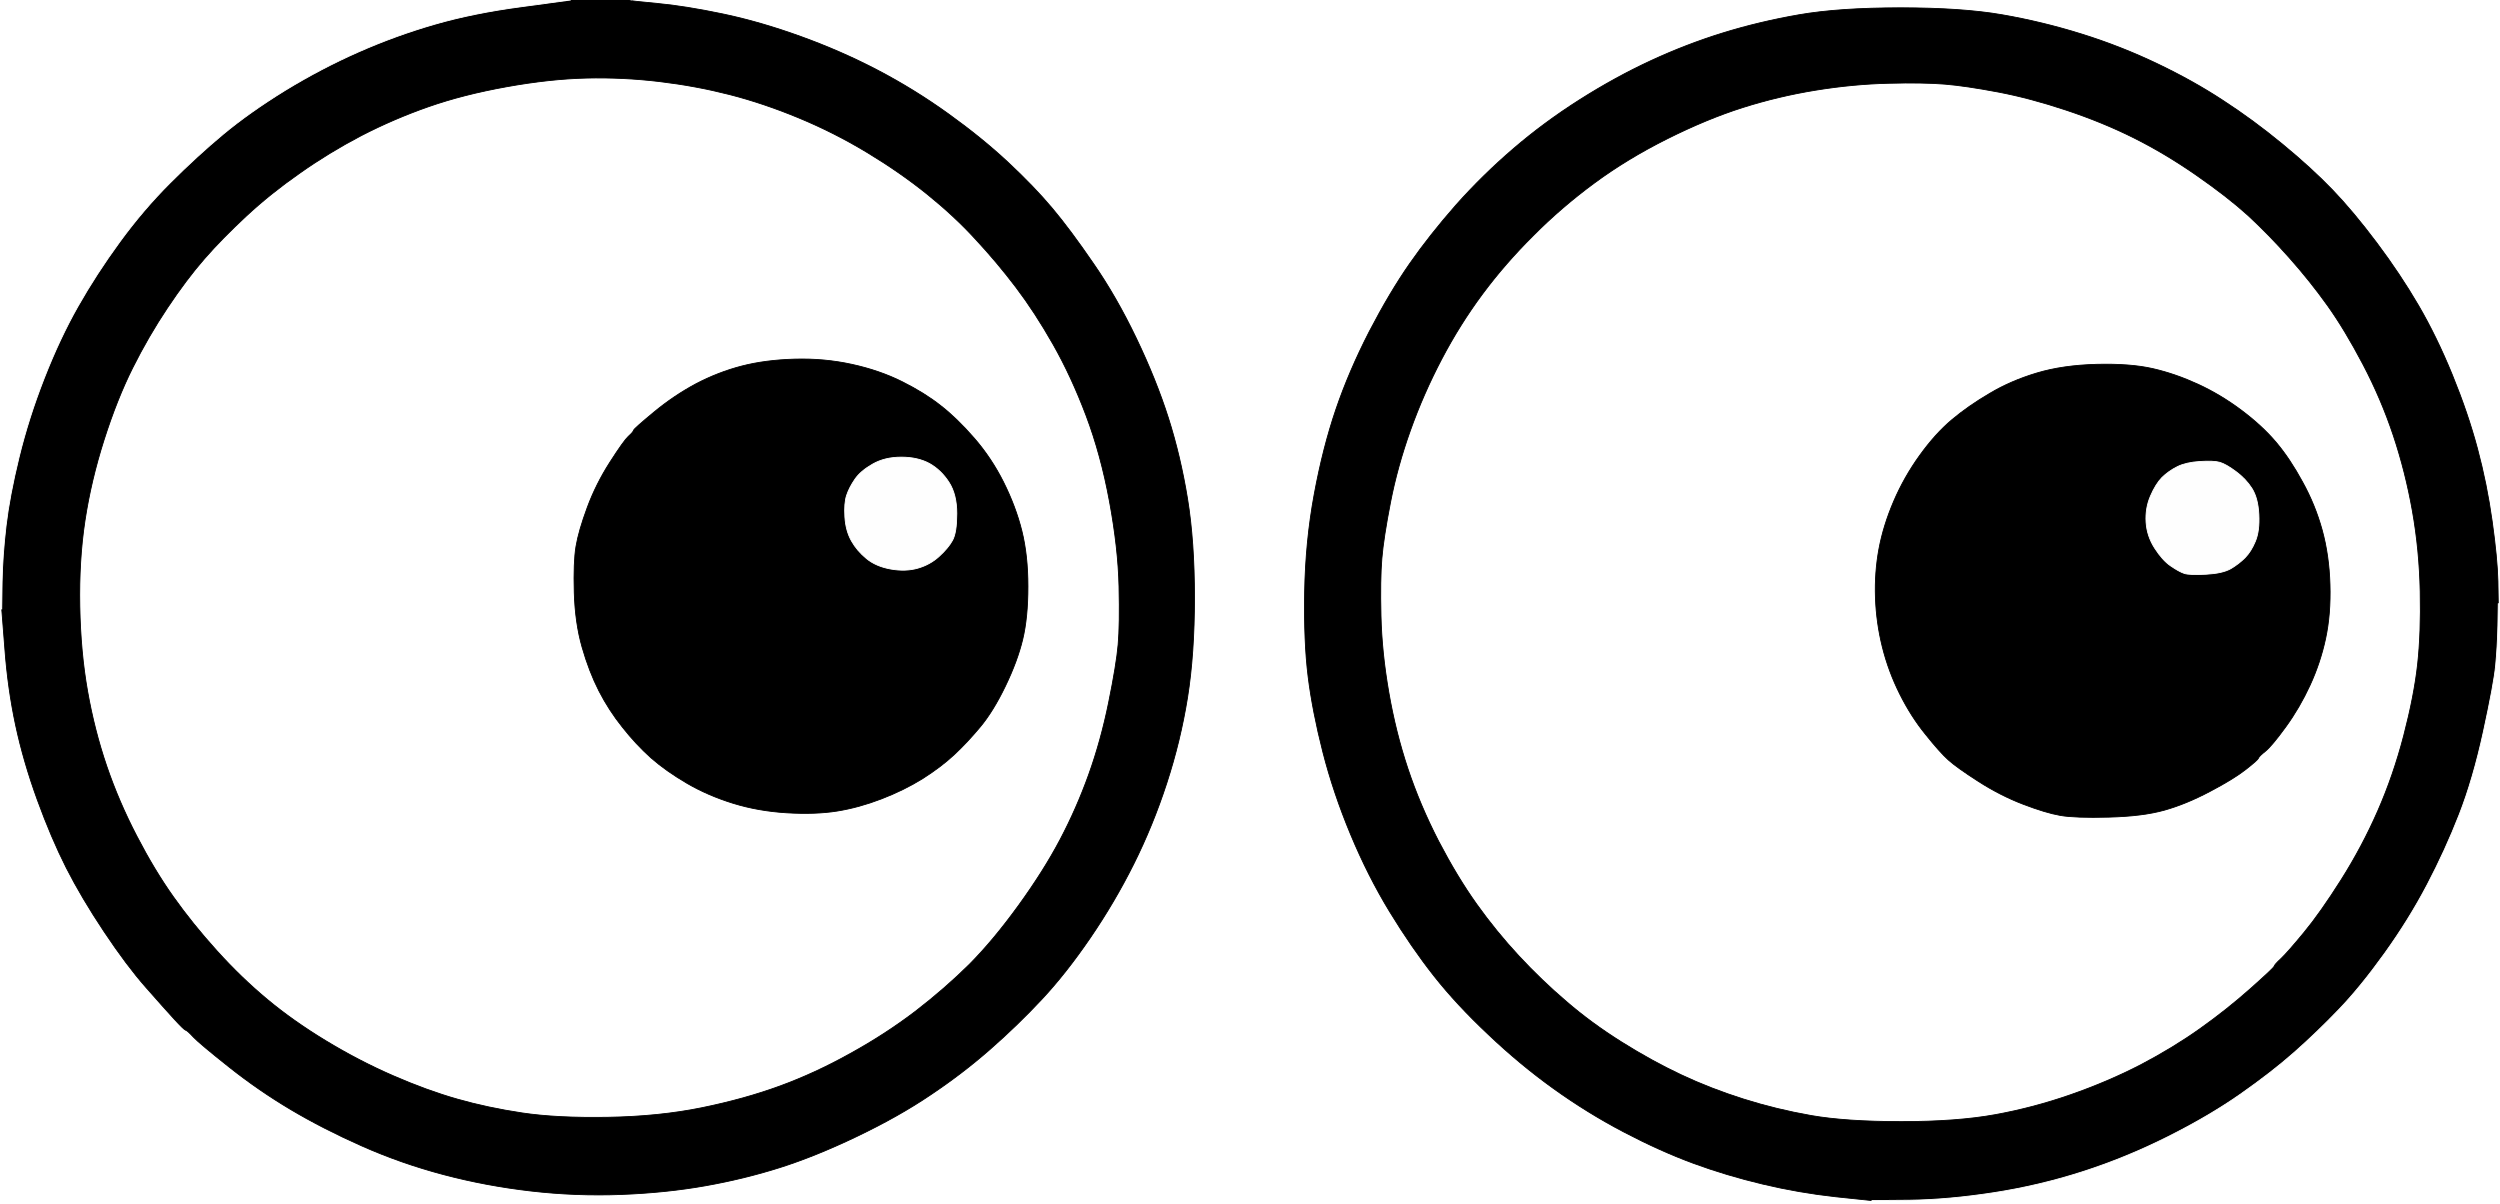 <!-- Created with clker.com Auto tracing tool http://www.clker.com) --> 
<svg 
   xmlns='http://www.w3.org/2000/svg'
   width='1441'
   height='694'>
<rect width="100%" height="100%" fill="#808080" stroke="none"/>
<path style='opacity:1;fill:#FFFFFF;fill-rule:evenodd;stroke:#FFFFFF;stroke-width:0.5px;stroke-linecap:butt;stroke-linejoin:miter;stroke-opacity:1;' d='M 1088.5 48.0 Q 1109.0 47.5 1121.0 48.5 Q 1133.0 49.5 1151.5 53.0 Q 1170.0 56.5 1191.0 63.5 Q 1212.0 70.5 1230.0 79.5 Q 1248.0 88.5 1266.0 101.0 Q 1284.0 113.5 1295.8 124.2 Q 1307.5 135.0 1319.5 148.5 Q 1331.5 162.0 1341.5 176.0 Q 1351.5 190.0 1362.0 210.0 Q 1372.5 230.0 1379.5 251.0 Q 1386.5 272.0 1390.5 294.5 Q 1394.5 317.0 1395.0 341.0 Q 1395.5 365.0 1393.5 383.0 Q 1391.5 401.0 1385.5 424.0 Q 1379.5 447.0 1370.5 467.5 Q 1361.5 488.0 1349.5 507.0 Q 1337.5 526.0 1328.0 537.5 Q 1318.5 549.0 1314.8 552.5 Q 1311.0 556.0 1310.8 557.0 Q 1310.5 558.0 1297.0 570.0 Q 1283.5 582.0 1268.0 593.0 Q 1252.5 604.0 1233.8 613.8 Q 1215.0 623.5 1193.5 631.0 Q 1172.0 638.5 1150.0 642.5 Q 1128.0 646.5 1096.0 646.5 Q 1064.0 646.5 1044.0 643.0 Q 1024.0 639.5 1005.0 633.5 Q 986.0 627.5 969.0 619.5 Q 952.0 611.5 934.5 600.5 Q 917.0 589.5 902.8 577.2 Q 888.5 565.0 875.5 551.0 Q 862.5 537.0 851.2 521.2 Q 840.0 505.5 829.2 484.8 Q 818.5 464.0 811.5 443.0 Q 804.5 422.0 800.5 399.0 Q 796.5 376.0 796.0 355.0 Q 795.5 334.0 796.5 322.0 Q 797.5 310.0 801.5 289.5 Q 805.5 269.0 813.0 248.0 Q 820.5 227.0 831.0 207.0 Q 841.5 187.0 854.5 169.5 Q 867.5 152.0 883.8 135.8 Q 900.0 119.5 919.0 105.5 Q 938.0 91.5 961.0 80.0 Q 984.0 68.5 1004.5 62.0 Q 1025.0 55.5 1046.5 52.0 Q 1068.0 48.5 1088.5 48.0 z 
M 1208.5 210.0 Q 1228.0 209.5 1241.0 212.5 Q 1254.0 215.5 1267.0 221.5 Q 1280.0 227.5 1292.0 236.5 Q 1304.0 245.5 1312.0 255.0 Q 1320.0 264.5 1327.2 277.8 Q 1334.5 291.0 1338.5 305.5 Q 1342.5 320.0 1343.0 337.0 Q 1343.5 354.0 1340.5 368.0 Q 1337.5 382.0 1331.5 395.0 Q 1325.5 408.0 1317.5 419.0 Q 1309.5 430.0 1305.8 433.0 Q 1302.0 436.0 1301.8 437.0 Q 1301.5 438.0 1294.5 443.5 Q 1287.5 449.0 1273.8 456.2 Q 1260.0 463.5 1247.5 467.0 Q 1235.0 470.5 1215.5 471.0 Q 1196.0 471.5 1187.5 470.0 Q 1179.0 468.5 1166.0 463.5 Q 1153.0 458.5 1140.5 450.5 Q 1128.0 442.5 1123.0 438.0 Q 1118.0 433.5 1109.8 423.2 Q 1101.5 413.0 1095.0 400.0 Q 1088.5 387.0 1085.0 373.0 Q 1081.5 359.0 1081.0 344.5 Q 1080.5 330.0 1083.0 316.5 Q 1085.5 303.0 1091.5 289.0 Q 1097.5 275.0 1106.5 262.5 Q 1115.5 250.0 1125.0 242.0 Q 1134.5 234.0 1146.8 226.8 Q 1159.0 219.5 1174.0 215.0 Q 1189.0 210.5 1208.5 210.0 z 
'/>
<path style='opacity:1;fill:#FFFFFF;fill-rule:evenodd;stroke:#FFFFFF;stroke-width:0.5px;stroke-linecap:butt;stroke-linejoin:miter;stroke-opacity:1;' d='M 338.0 45.0 Q 359.0 44.5 380.0 47.0 Q 401.0 49.5 420.5 54.5 Q 440.0 59.5 460.5 68.0 Q 481.0 76.5 500.0 88.0 Q 519.0 99.5 534.5 112.0 Q 550.0 124.5 562.2 137.8 Q 574.5 151.0 585.5 165.5 Q 596.5 180.0 607.0 198.5 Q 617.5 217.0 626.0 239.5 Q 634.5 262.0 639.5 289.0 Q 644.5 316.0 645.0 338.0 Q 645.5 360.0 644.5 371.5 Q 643.5 383.0 639.0 405.0 Q 634.5 427.0 627.5 446.5 Q 620.5 466.0 611.0 484.0 Q 601.5 502.0 587.0 522.0 Q 572.5 542.0 558.8 555.8 Q 545.0 569.5 527.8 582.8 Q 510.5 596.0 490.2 607.2 Q 470.0 618.5 449.5 626.0 Q 429.0 633.5 404.5 638.5 Q 380.0 643.5 350.5 644.0 Q 321.0 644.5 301.0 641.5 Q 281.0 638.5 263.5 633.5 Q 246.0 628.5 226.5 620.0 Q 207.0 611.5 188.0 600.0 Q 169.0 588.5 154.0 576.0 Q 139.0 563.5 125.0 548.0 Q 111.0 532.5 100.0 517.0 Q 89.0 501.5 78.8 481.8 Q 68.5 462.0 61.5 441.5 Q 54.5 421.0 50.5 398.5 Q 46.5 376.0 46.0 349.5 Q 45.5 323.0 49.0 300.0 Q 52.5 277.0 60.0 253.5 Q 67.5 230.0 76.5 212.0 Q 85.5 194.0 96.5 177.5 Q 107.5 161.0 117.8 149.2 Q 128.0 137.5 142.0 124.5 Q 156.0 111.5 172.8 99.8 Q 189.5 88.0 208.2 78.2 Q 227.0 68.5 247.0 61.5 Q 267.0 54.5 292.0 50.0 Q 317.0 45.5 338.0 45.0 z 
M 458.0 207.0 Q 475.0 206.5 491.0 210.0 Q 507.0 213.5 520.0 220.0 Q 533.0 226.5 542.2 233.8 Q 551.5 241.0 561.5 252.5 Q 571.5 264.0 578.5 278.0 Q 585.5 292.0 589.0 306.0 Q 592.5 320.0 592.5 338.0 Q 592.5 356.0 589.5 368.5 Q 586.5 381.0 579.5 395.5 Q 572.5 410.0 565.0 419.0 Q 557.5 428.0 550.0 435.0 Q 542.5 442.0 531.8 448.8 Q 521.0 455.5 508.0 460.5 Q 495.0 465.5 482.5 467.5 Q 470.0 469.5 453.5 468.5 Q 437.0 467.5 422.5 463.0 Q 408.0 458.5 396.0 451.5 Q 384.0 444.5 375.2 436.8 Q 366.5 429.0 358.8 419.2 Q 351.0 409.5 345.2 398.2 Q 339.5 387.0 335.5 373.0 Q 331.5 359.0 331.0 341.5 Q 330.5 324.0 332.0 315.0 Q 333.5 306.0 338.5 292.5 Q 343.5 279.0 351.5 266.5 Q 359.5 254.0 362.2 251.5 Q 365.0 249.0 365.2 248.0 Q 365.5 247.0 377.0 237.5 Q 388.5 228.0 401.2 221.2 Q 414.0 214.5 427.5 211.0 Q 441.0 207.5 458.0 207.0 z 
'/>
<path style='opacity:1;fill:#FFFFFF;fill-rule:evenodd;stroke:#FFFFFF;stroke-width:0.5px;stroke-linecap:butt;stroke-linejoin:miter;stroke-opacity:1;' d='M 363.0 0.2 L 363.0 0.0 L 902.0 0.0 L 1441.0 0.0 L 1441.0 174.0 L 1441.0 348.0 L 1440.5 348.0 L 1440.0 348.0 L 1439.8 335.0 Q 1439.5 322.0 1436.5 300.5 Q 1433.5 279.0 1428.0 258.5 Q 1422.5 238.0 1413.5 216.0 Q 1404.5 194.0 1394.0 176.0 Q 1383.5 158.0 1370.0 140.0 Q 1356.5 122.0 1344.5 109.5 Q 1332.5 97.0 1315.5 83.0 Q 1298.5 69.0 1281.2 57.8 Q 1264.0 46.5 1243.0 36.5 Q 1222.0 26.5 1199.5 19.5 Q 1177.0 12.5 1154.0 8.5 Q 1131.0 4.5 1095.5 4.5 Q 1060.0 4.5 1037.0 8.5 Q 1014.0 12.5 993.0 19.0 Q 972.0 25.5 951.5 35.0 Q 931.0 44.5 910.5 57.5 Q 890.0 70.5 872.2 85.8 Q 854.5 101.0 839.2 118.2 Q 824.0 135.5 812.5 152.0 Q 801.0 168.5 789.2 191.2 Q 777.5 214.0 770.0 236.0 Q 762.5 258.0 757.5 285.0 Q 752.5 312.0 752.0 341.0 Q 751.5 370.0 754.0 390.0 Q 756.5 410.0 762.5 433.5 Q 768.5 457.0 778.5 481.0 Q 788.5 505.0 801.0 525.5 Q 813.5 546.0 826.5 562.5 Q 839.5 579.0 857.8 596.2 Q 876.0 613.5 895.5 627.5 Q 915.0 641.5 936.0 652.5 Q 957.0 663.5 976.0 670.5 Q 995.0 677.5 1016.0 682.5 Q 1037.0 687.5 1058.0 689.8 L 1079.0 692.0 L 1079.0 693.0 L 1079.0 694.0 L 539.5 694.0 L 0.0 694.0 L 0.0 522.5 L 0.0 351.0 L 0.5 351.0 L 1.0 351.0 L 2.8 374.0 Q 4.5 397.0 9.0 418.0 Q 13.5 439.0 21.5 461.0 Q 29.5 483.0 38.2 500.2 Q 47.0 517.5 60.0 537.0 Q 73.0 556.5 84.0 569.0 Q 95.0 581.5 100.5 587.5 Q 106.0 593.5 107.0 593.8 Q 108.0 594.0 111.5 597.8 Q 115.0 601.5 132.0 615.0 Q 149.0 628.5 167.5 639.5 Q 186.0 650.5 208.5 660.5 Q 231.0 670.5 255.5 677.0 Q 280.0 683.5 306.0 686.5 Q 332.0 689.5 358.0 688.5 Q 384.0 687.5 406.5 683.5 Q 429.0 679.5 449.5 673.0 Q 470.0 666.5 494.0 655.0 Q 518.0 643.5 536.2 631.2 Q 554.5 619.0 570.5 605.0 Q 586.5 591.0 600.5 576.0 Q 614.5 561.0 628.5 540.5 Q 642.5 520.0 653.5 498.0 Q 664.5 476.0 672.5 451.5 Q 680.5 427.0 684.5 402.0 Q 688.5 377.0 688.5 344.5 Q 688.5 312.0 684.5 287.5 Q 680.5 263.0 673.5 241.0 Q 666.5 219.0 655.0 195.0 Q 643.5 171.0 630.2 151.8 Q 617.0 132.5 606.5 120.0 Q 596.0 107.5 581.0 93.5 Q 566.0 79.5 546.5 65.5 Q 527.0 51.5 506.0 40.5 Q 485.0 29.5 461.5 21.0 Q 438.0 12.5 416.5 8.0 Q 395.0 3.5 379.0 2.0 Q 363.0 0.5 363.0 0.2 z 
'/>
<path style='opacity:1;fill:#000000;fill-rule:evenodd;stroke:#000000;stroke-width:0.5px;stroke-linecap:butt;stroke-linejoin:miter;stroke-opacity:1;' d='M 1439.8 335.0 L 1440.0 348.0 L 1439.8 360.5 Q 1439.5 373.0 1438.5 383.5 Q 1437.5 394.0 1431.5 421.5 Q 1425.5 449.0 1417.5 469.5 Q 1409.5 490.0 1399.0 510.0 Q 1388.5 530.0 1374.5 549.5 Q 1360.5 569.0 1348.0 582.0 Q 1335.5 595.0 1322.5 606.5 Q 1309.5 618.0 1291.2 630.8 Q 1273.0 643.5 1249.0 655.5 Q 1225.0 667.5 1200.0 675.5 Q 1175.0 683.5 1149.0 687.5 Q 1123.0 691.5 1101.0 691.8 L 1079.0 692.0 L 1058.0 689.8 Q 1037.0 687.5 1016.0 682.5 Q 995.0 677.5 976.0 670.5 Q 957.0 663.5 936.0 652.5 Q 915.0 641.5 895.5 627.5 Q 876.0 613.5 857.8 596.2 Q 839.5 579.0 826.5 562.5 Q 813.5 546.0 801.0 525.5 Q 788.5 505.0 778.5 481.0 Q 768.5 457.0 762.5 433.5 Q 756.5 410.0 754.0 390.0 Q 751.5 370.0 752.0 341.0 Q 752.5 312.0 757.5 285.0 Q 762.5 258.0 770.0 236.0 Q 777.5 214.0 789.2 191.2 Q 801.0 168.5 812.5 152.0 Q 824.0 135.5 839.2 118.2 Q 854.5 101.0 872.2 85.8 Q 890.0 70.5 910.5 57.5 Q 931.0 44.5 951.5 35.0 Q 972.0 25.5 993.0 19.0 Q 1014.0 12.5 1037.0 8.5 Q 1060.0 4.5 1095.5 4.5 Q 1131.0 4.5 1154.0 8.5 Q 1177.0 12.5 1199.5 19.5 Q 1222.0 26.5 1243.0 36.5 Q 1264.0 46.5 1281.2 57.8 Q 1298.5 69.0 1315.5 83.0 Q 1332.5 97.0 1344.5 109.5 Q 1356.5 122.0 1370.0 140.0 Q 1383.5 158.0 1394.0 176.0 Q 1404.5 194.0 1413.5 216.0 Q 1422.5 238.0 1428.0 258.5 Q 1433.5 279.0 1436.5 300.5 Q 1439.5 322.0 1439.8 335.0 z 
M 1088.5 48.0 Q 1109.0 47.5 1121.0 48.5 Q 1133.0 49.5 1151.5 53.0 Q 1170.0 56.5 1191.0 63.5 Q 1212.0 70.5 1230.0 79.5 Q 1248.0 88.5 1266.0 101.0 Q 1284.0 113.5 1295.8 124.2 Q 1307.5 135.0 1319.5 148.5 Q 1331.5 162.0 1341.5 176.0 Q 1351.5 190.0 1362.0 210.0 Q 1372.5 230.0 1379.5 251.0 Q 1386.5 272.0 1390.5 294.5 Q 1394.5 317.0 1395.0 341.0 Q 1395.5 365.0 1393.5 383.0 Q 1391.5 401.0 1385.5 424.0 Q 1379.5 447.0 1370.5 467.5 Q 1361.5 488.0 1349.5 507.0 Q 1337.5 526.0 1328.0 537.5 Q 1318.5 549.0 1314.8 552.5 Q 1311.0 556.0 1310.8 557.0 Q 1310.5 558.0 1297.0 570.0 Q 1283.5 582.0 1268.0 593.0 Q 1252.5 604.0 1233.8 613.8 Q 1215.0 623.5 1193.5 631.0 Q 1172.0 638.5 1150.0 642.5 Q 1128.0 646.5 1096.0 646.5 Q 1064.0 646.5 1044.0 643.0 Q 1024.0 639.5 1005.0 633.5 Q 986.0 627.5 969.0 619.5 Q 952.0 611.5 934.5 600.5 Q 917.0 589.5 902.8 577.2 Q 888.5 565.0 875.5 551.0 Q 862.5 537.0 851.2 521.2 Q 840.0 505.5 829.2 484.8 Q 818.5 464.0 811.5 443.0 Q 804.5 422.0 800.5 399.0 Q 796.5 376.0 796.0 355.0 Q 795.5 334.0 796.5 322.0 Q 797.5 310.0 801.5 289.5 Q 805.5 269.0 813.0 248.0 Q 820.5 227.0 831.0 207.0 Q 841.5 187.0 854.5 169.5 Q 867.5 152.0 883.8 135.8 Q 900.0 119.5 919.0 105.5 Q 938.0 91.5 961.0 80.0 Q 984.0 68.5 1004.5 62.0 Q 1025.0 55.5 1046.5 52.0 Q 1068.0 48.5 1088.5 48.0 z 
'/>
<path style='opacity:1;fill:#000000;fill-rule:evenodd;stroke:#000000;stroke-width:0.5px;stroke-linecap:butt;stroke-linejoin:miter;stroke-opacity:1;' d='M 301.0 3.8 L 329.0 0.0 L 346.0 0.0 L 363.0 0.0 L 363.0 0.2 Q 363.0 0.5 379.0 2.0 Q 395.0 3.5 416.5 8.0 Q 438.0 12.5 461.5 21.0 Q 485.0 29.5 506.0 40.5 Q 527.0 51.5 546.5 65.5 Q 566.0 79.5 581.0 93.5 Q 596.0 107.5 606.5 120.0 Q 617.0 132.5 630.2 151.8 Q 643.5 171.0 655.0 195.0 Q 666.5 219.0 673.5 241.0 Q 680.5 263.0 684.5 287.5 Q 688.5 312.0 688.5 344.5 Q 688.5 377.0 684.5 402.0 Q 680.5 427.0 672.5 451.5 Q 664.5 476.0 653.5 498.0 Q 642.5 520.0 628.5 540.5 Q 614.5 561.0 600.5 576.0 Q 586.5 591.0 570.5 605.0 Q 554.5 619.0 536.2 631.2 Q 518.0 643.5 494.0 655.0 Q 470.0 666.5 449.5 673.0 Q 429.0 679.5 406.5 683.5 Q 384.0 687.5 358.0 688.5 Q 332.0 689.5 306.0 686.5 Q 280.0 683.5 255.5 677.0 Q 231.0 670.5 208.5 660.5 Q 186.0 650.5 167.5 639.5 Q 149.0 628.5 132.0 615.0 Q 115.0 601.5 111.5 597.8 Q 108.0 594.0 107.0 593.8 Q 106.0 593.5 100.5 587.5 Q 95.0 581.5 84.0 569.0 Q 73.0 556.5 60.0 537.0 Q 47.0 517.5 38.2 500.2 Q 29.5 483.0 21.5 461.0 Q 13.5 439.0 9.0 418.0 Q 4.5 397.0 2.8 374.0 L 1.0 351.0 L 1.2 335.5 Q 1.5 320.0 3.5 303.0 Q 5.5 286.0 11.0 263.5 Q 16.5 241.0 25.5 218.0 Q 34.5 195.0 45.0 176.5 Q 55.5 158.0 69.0 139.5 Q 82.5 121.0 98.0 105.5 Q 113.5 90.0 128.5 77.5 Q 143.5 65.0 164.2 52.2 Q 185.0 39.5 206.5 30.0 Q 228.0 20.5 250.5 14.0 Q 273.0 7.5 301.0 3.8 z 
M 338.0 45.0 Q 359.0 44.5 380.0 47.0 Q 401.0 49.5 420.5 54.5 Q 440.0 59.5 460.5 68.0 Q 481.0 76.5 500.0 88.0 Q 519.0 99.5 534.5 112.0 Q 550.0 124.5 562.2 137.8 Q 574.5 151.0 585.5 165.5 Q 596.5 180.0 607.0 198.5 Q 617.5 217.0 626.0 239.5 Q 634.5 262.0 639.5 289.0 Q 644.5 316.0 645.0 338.0 Q 645.5 360.0 644.5 371.5 Q 643.5 383.0 639.0 405.0 Q 634.5 427.0 627.5 446.5 Q 620.5 466.0 611.0 484.0 Q 601.5 502.0 587.0 522.0 Q 572.5 542.0 558.8 555.8 Q 545.0 569.5 527.8 582.8 Q 510.5 596.0 490.2 607.2 Q 470.0 618.5 449.5 626.0 Q 429.0 633.5 404.5 638.5 Q 380.0 643.5 350.5 644.0 Q 321.0 644.5 301.0 641.5 Q 281.0 638.5 263.5 633.5 Q 246.0 628.5 226.5 620.0 Q 207.0 611.5 188.0 600.0 Q 169.0 588.5 154.0 576.0 Q 139.0 563.5 125.0 548.0 Q 111.0 532.5 100.0 517.0 Q 89.0 501.5 78.8 481.8 Q 68.5 462.0 61.5 441.5 Q 54.5 421.0 50.5 398.5 Q 46.5 376.0 46.0 349.5 Q 45.5 323.0 49.0 300.0 Q 52.5 277.0 60.0 253.5 Q 67.5 230.0 76.5 212.0 Q 85.5 194.0 96.5 177.5 Q 107.5 161.0 117.8 149.2 Q 128.0 137.5 142.0 124.5 Q 156.0 111.5 172.8 99.8 Q 189.5 88.0 208.2 78.2 Q 227.0 68.5 247.0 61.5 Q 267.0 54.5 292.0 50.0 Q 317.0 45.5 338.0 45.0 z 
'/>
<path style='opacity:1;fill:#000000;fill-rule:evenodd;stroke:#000000;stroke-width:0.5px;stroke-linecap:butt;stroke-linejoin:miter;stroke-opacity:1;' d='M 1208.5 210.0 Q 1228.0 209.5 1241.0 212.5 Q 1254.0 215.5 1267.0 221.5 Q 1280.0 227.5 1292.0 236.5 Q 1304.0 245.5 1312.0 255.0 Q 1320.0 264.5 1327.2 277.8 Q 1334.5 291.0 1338.5 305.5 Q 1342.5 320.0 1343.0 337.0 Q 1343.5 354.0 1340.5 368.0 Q 1337.5 382.0 1331.5 395.0 Q 1325.5 408.0 1317.5 419.0 Q 1309.5 430.0 1305.8 433.0 Q 1302.0 436.0 1301.8 437.0 Q 1301.5 438.0 1294.5 443.5 Q 1287.5 449.0 1273.8 456.2 Q 1260.0 463.5 1247.5 467.0 Q 1235.0 470.5 1215.5 471.0 Q 1196.0 471.5 1187.5 470.0 Q 1179.0 468.5 1166.0 463.5 Q 1153.0 458.5 1140.5 450.5 Q 1128.0 442.5 1123.0 438.0 Q 1118.0 433.5 1109.8 423.2 Q 1101.5 413.0 1095.0 400.0 Q 1088.5 387.0 1085.0 373.0 Q 1081.5 359.0 1081.0 344.5 Q 1080.5 330.0 1083.0 316.5 Q 1085.5 303.0 1091.5 289.0 Q 1097.5 275.0 1106.5 262.5 Q 1115.5 250.0 1125.0 242.0 Q 1134.5 234.0 1146.8 226.8 Q 1159.0 219.5 1174.0 215.0 Q 1189.0 210.5 1208.5 210.0 z 
M 1268.0 266.0 Q 1276.0 265.5 1279.5 266.5 Q 1283.0 267.5 1288.8 271.8 Q 1294.5 276.0 1298.0 281.5 Q 1301.5 287.0 1302.0 296.5 Q 1302.5 306.0 1300.0 312.0 Q 1297.5 318.0 1294.0 321.5 Q 1290.5 325.0 1285.8 327.8 Q 1281.0 330.5 1271.5 331.0 Q 1262.0 331.5 1259.0 330.5 Q 1256.0 329.5 1251.2 326.2 Q 1246.5 323.0 1242.0 316.0 Q 1237.5 309.0 1237.0 301.0 Q 1236.5 293.0 1239.5 286.0 Q 1242.5 279.0 1246.2 275.2 Q 1250.0 271.5 1255.0 269.0 Q 1260.0 266.5 1268.0 266.0 z 
'/>
<path style='opacity:1;fill:#000000;fill-rule:evenodd;stroke:#000000;stroke-width:0.5px;stroke-linecap:butt;stroke-linejoin:miter;stroke-opacity:1;' d='M 458.0 207.0 Q 475.0 206.5 491.0 210.0 Q 507.0 213.5 520.0 220.0 Q 533.0 226.5 542.2 233.8 Q 551.5 241.0 561.5 252.5 Q 571.5 264.0 578.5 278.0 Q 585.5 292.0 589.0 306.0 Q 592.5 320.0 592.5 338.0 Q 592.5 356.0 589.5 368.5 Q 586.5 381.0 579.5 395.5 Q 572.5 410.0 565.0 419.0 Q 557.5 428.0 550.0 435.0 Q 542.5 442.0 531.8 448.8 Q 521.0 455.5 508.0 460.5 Q 495.0 465.5 482.5 467.5 Q 470.0 469.5 453.5 468.5 Q 437.0 467.5 422.5 463.0 Q 408.0 458.5 396.0 451.5 Q 384.0 444.5 375.2 436.8 Q 366.5 429.0 358.8 419.2 Q 351.0 409.5 345.2 398.2 Q 339.5 387.0 335.5 373.0 Q 331.5 359.0 331.0 341.5 Q 330.5 324.0 332.0 315.0 Q 333.5 306.0 338.5 292.5 Q 343.5 279.0 351.5 266.5 Q 359.5 254.0 362.2 251.5 Q 365.0 249.0 365.2 248.0 Q 365.5 247.0 377.0 237.5 Q 388.5 228.0 401.2 221.2 Q 414.0 214.5 427.5 211.0 Q 441.0 207.5 458.0 207.0 z 
M 519.5 263.5 Q 529.0 263.5 535.8 267.2 Q 542.5 271.0 547.0 278.0 Q 551.5 285.0 551.5 296.0 Q 551.5 307.0 549.0 311.5 Q 546.5 316.0 541.2 320.8 Q 536.0 325.5 529.0 327.5 Q 522.0 329.5 513.5 328.0 Q 505.0 326.5 499.5 322.0 Q 494.0 317.5 490.8 311.8 Q 487.5 306.0 487.0 298.0 Q 486.5 290.0 488.0 285.5 Q 489.5 281.0 492.8 276.2 Q 496.0 271.5 503.0 267.5 Q 510.0 263.5 519.5 263.5 z 
'/>
<path style='opacity:1;fill:#FFFFFF;fill-rule:evenodd;stroke:#FFFFFF;stroke-width:0.5px;stroke-linecap:butt;stroke-linejoin:miter;stroke-opacity:1;' d='M 1439.8 360.5 L 1440.0 348.0 L 1440.5 348.0 L 1441.0 348.0 L 1441.0 521.0 L 1441.0 694.0 L 1260.0 694.0 L 1079.0 694.0 L 1079.0 693.0 L 1079.0 692.0 L 1101.0 691.8 Q 1123.0 691.5 1149.0 687.5 Q 1175.0 683.5 1200.0 675.5 Q 1225.0 667.5 1249.0 655.5 Q 1273.0 643.5 1291.2 630.8 Q 1309.5 618.0 1322.5 606.5 Q 1335.5 595.0 1348.0 582.0 Q 1360.5 569.0 1374.5 549.5 Q 1388.5 530.0 1399.0 510.0 Q 1409.5 490.0 1417.5 469.5 Q 1425.5 449.0 1431.5 421.5 Q 1437.5 394.0 1438.5 383.5 Q 1439.5 373.0 1439.8 360.5 z 
'/>
<path style='opacity:1;fill:#FFFFFF;fill-rule:evenodd;stroke:#FFFFFF;stroke-width:0.5px;stroke-linecap:butt;stroke-linejoin:miter;stroke-opacity:1;' d='M 0.0 175.5 L 0.0 0.0 L 164.5 0.0 L 329.0 0.0 L 301.0 3.8 Q 273.0 7.5 250.5 14.0 Q 228.0 20.5 206.5 30.0 Q 185.0 39.5 164.2 52.2 Q 143.5 65.0 128.5 77.5 Q 113.5 90.0 98.0 105.5 Q 82.5 121.0 69.0 139.5 Q 55.5 158.0 45.0 176.5 Q 34.5 195.0 25.5 218.0 Q 16.5 241.0 11.0 263.5 Q 5.5 286.0 3.5 303.0 Q 1.5 320.0 1.2 335.5 L 1.0 351.0 L 0.5 351.0 L 0.0 351.0 L 0.0 175.5 z 
'/>
<path style='opacity:1;fill:#FEFEFE;fill-rule:evenodd;stroke:#FEFEFE;stroke-width:0.5px;stroke-linecap:butt;stroke-linejoin:miter;stroke-opacity:1;' d='M 519.5 263.5 Q 529.0 263.5 535.8 267.2 Q 542.5 271.0 547.0 278.0 Q 551.5 285.0 551.5 296.0 Q 551.5 307.0 549.0 311.5 Q 546.5 316.0 541.2 320.8 Q 536.0 325.5 529.0 327.5 Q 522.0 329.5 513.5 328.0 Q 505.0 326.5 499.5 322.0 Q 494.0 317.5 490.8 311.8 Q 487.5 306.0 487.0 298.0 Q 486.5 290.0 488.0 285.5 Q 489.5 281.0 492.8 276.2 Q 496.0 271.5 503.0 267.5 Q 510.0 263.5 519.5 263.5 z 
'/>
<path style='opacity:1;fill:#FEFEFE;fill-rule:evenodd;stroke:#FEFEFE;stroke-width:0.5px;stroke-linecap:butt;stroke-linejoin:miter;stroke-opacity:1;' d='M 1268.0 266.0 Q 1276.0 265.5 1279.5 266.5 Q 1283.0 267.5 1288.8 271.8 Q 1294.5 276.0 1298.0 281.5 Q 1301.5 287.0 1302.0 296.5 Q 1302.5 306.0 1300.0 312.0 Q 1297.5 318.0 1294.0 321.5 Q 1290.5 325.0 1285.8 327.8 Q 1281.0 330.5 1271.5 331.0 Q 1262.0 331.5 1259.0 330.5 Q 1256.0 329.5 1251.2 326.2 Q 1246.5 323.0 1242.0 316.0 Q 1237.5 309.0 1237.0 301.0 Q 1236.5 293.0 1239.5 286.0 Q 1242.5 279.0 1246.2 275.2 Q 1250.0 271.5 1255.0 269.0 Q 1260.0 266.5 1268.0 266.0 z 
'/>
</svg>
